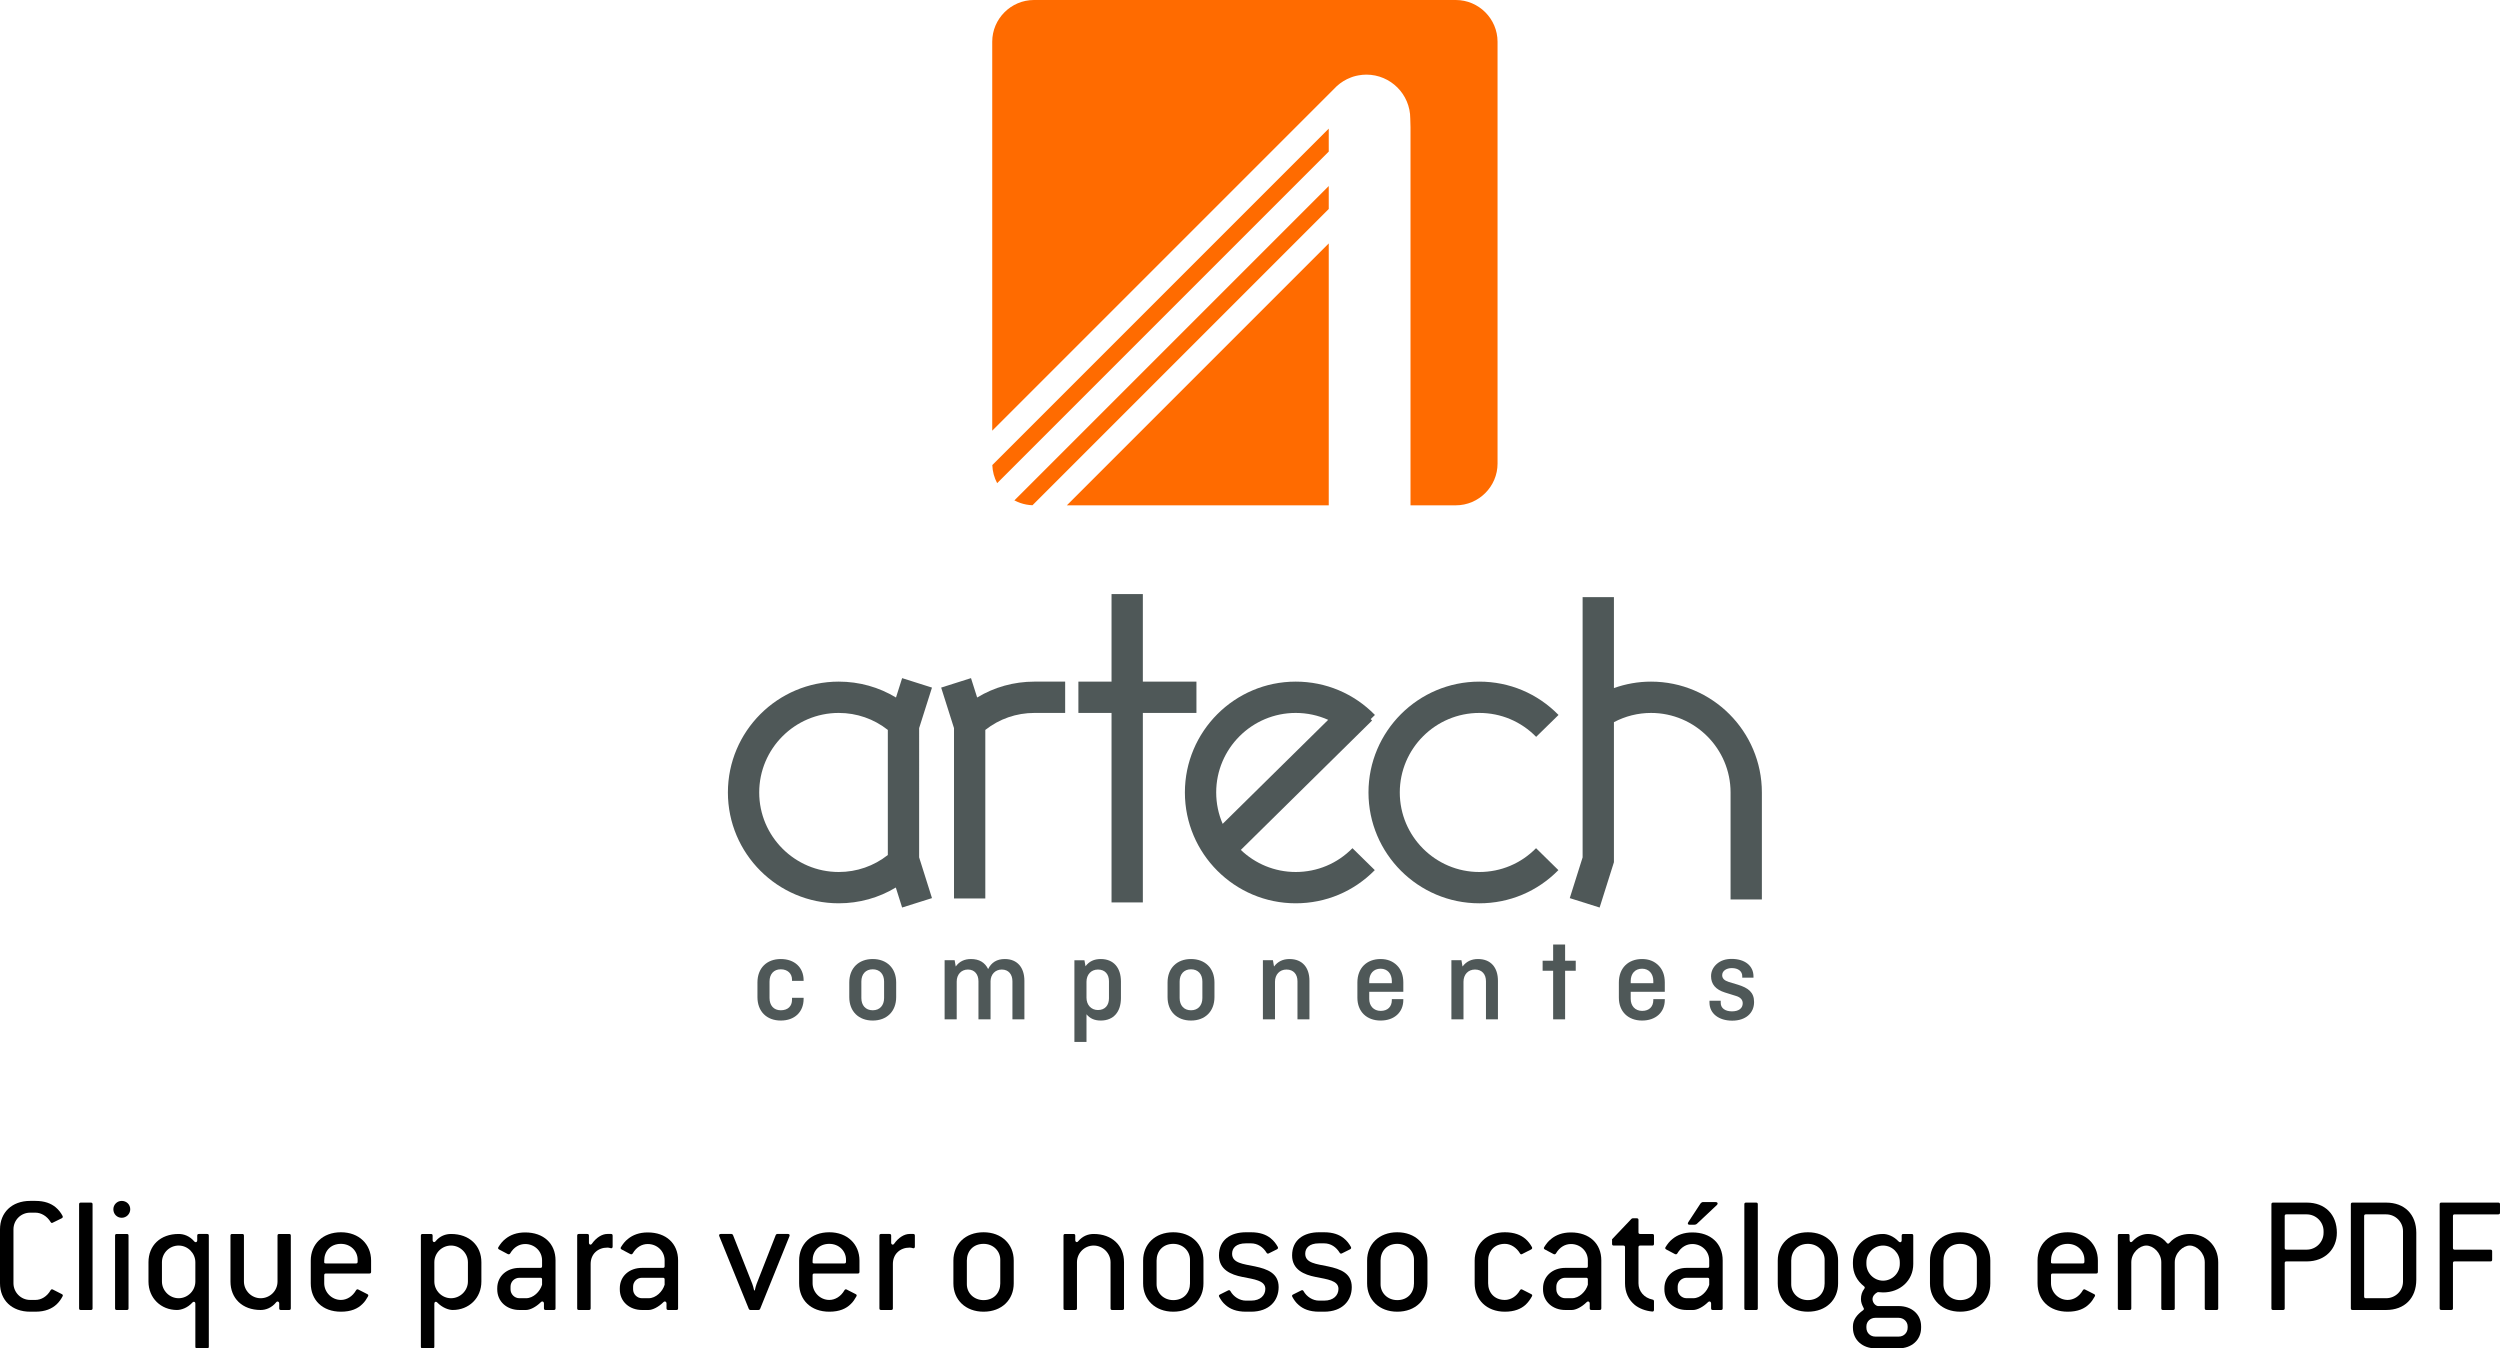 <!-- Generator: Adobe Illustrator 19.0.0, SVG Export Plug-In  -->
<svg version="1.1"
	 xmlns="http://www.w3.org/2000/svg" xmlns:xlink="http://www.w3.org/1999/xlink" xmlns:a="http://ns.adobe.com/AdobeSVGViewerExtensions/3.0/"
	 x="0px" y="0px" width="718.618px" height="387.577px" viewBox="0 0 718.618 387.577"
	 style="enable-background:new 0 0 718.618 387.577;" xml:space="preserve">
<style type="text/css">
	.st0{fill:#FF6B00;}
	.st1{fill:#4F5858;}
</style>
<defs>
</defs>
<g id="XMLID_257_">
	<path id="XMLID_264_" class="st0" d="M287.677,140.494c0.659,0.865,1.43,1.635,2.294,2.294
		C289.107,142.13,288.336,141.358,287.677,140.494z"/>
	<path id="XMLID_263_" class="st0" d="M287.514,140.276c-0.323-0.443-0.623-0.905-0.883-1.39
		C286.891,139.372,287.191,139.833,287.514,140.276z"/>
	<path id="XMLID_262_" class="st0" d="M290.19,142.952c1.87,1.36,4.14,2.191,6.595,2.279l85.161-85.161V53.47l-90.365,90.366
		C291.095,143.575,290.634,143.275,290.19,142.952z"/>
	<path id="XMLID_261_" class="st0" d="M285.235,133.681c0.067,1.873,0.558,3.642,1.396,5.204l95.315-95.315v-2.992V36.97
		l-1.146,1.146L285.235,133.681z"/>
	<path id="XMLID_260_" class="st0" d="M418.466,0H297.213c-6.6,0-12,5.4-12,12v111.803l98.208-98.208l0.851-0.851
		c1.163-1.057,2.52-1.898,4.016-2.465c0.218-0.083,0.434-0.17,0.658-0.241c0.515-0.163,1.047-0.284,1.588-0.38
		c0.721-0.128,1.46-0.207,2.219-0.207c6.973,0,12.625,5.652,12.625,12.625c0,0.759,0.068,2.493,0.068,2.493v108.683h13.02
		c6.6,0,12-5.4,12-12V12C430.466,5.4,425.066,0,418.466,0z"/>
	<path id="XMLID_259_" class="st0" d="M297.213,145.253L297.213,145.253c0,0-0.013-0.001-0.02-0.001
		C297.2,145.252,297.207,145.253,297.213,145.253z"/>
	<polygon id="XMLID_258_" class="st0" points="306.663,145.253 381.946,145.253 381.946,69.97 	"/>
</g>
<g id="XMLID_225_">
	<path id="XMLID_256_" class="st1" d="M425.227,259.653c8.614,0,16.686-3.388,22.728-9.539l-6.42-6.307
		c-4.337,4.414-10.128,6.846-16.308,6.846c-12.605,0-22.861-10.256-22.861-22.861s10.256-22.861,22.861-22.861
		c6.195,0,11.996,2.442,16.336,6.876l6.432-6.295c-6.046-6.179-14.132-9.581-22.768-9.581c-17.568,0-31.861,14.293-31.861,31.861
		S407.658,259.653,425.227,259.653z"/>
	<path id="XMLID_253_" class="st1" d="M264.203,209.293l3.692-11.647l-8.58-2.719l-1.766,5.572
		c-4.912-2.977-10.555-4.568-16.456-4.568c-17.568,0-31.861,14.293-31.861,31.861s14.293,31.861,31.861,31.861
		c5.879,0,11.504-1.581,16.405-4.538l1.815,5.753l8.584-2.707l-3.694-11.71V209.293z M218.233,227.792
		c0-12.605,10.256-22.861,22.861-22.861c5.19,0,10.1,1.72,14.109,4.883v35.957c-4.01,3.163-8.921,4.883-14.109,4.883
		C228.489,250.653,218.233,240.398,218.233,227.792z"/>
	<path id="XMLID_252_" class="st1" d="M474.585,195.931c-3.68,0-7.27,0.645-10.667,1.854v-26.149h-9v74.815l-3.694,11.709
		l8.582,2.709l4.112-13.031v-40.251c3.272-1.735,6.906-2.656,10.667-2.656c12.605,0,22.861,10.256,22.861,22.861v30.747h9v-30.747
		C506.447,210.224,492.154,195.931,474.585,195.931z"/>
	<path id="XMLID_249_" class="st1" d="M395.182,250.114l-6.422-6.307c-4.335,4.415-10.126,6.846-16.307,6.846
		c-6.117,0-11.676-2.42-15.783-6.347l37.733-37.195l-0.401-0.407l1.219-1.193c-6.046-6.179-14.132-9.581-22.768-9.581
		c-17.568,0-31.861,14.293-31.861,31.861s14.293,31.861,31.861,31.861C381.069,259.653,389.141,256.266,395.182,250.114z
		 M372.453,204.931c3.273,0,6.433,0.688,9.328,1.985l-30.33,29.898c-1.194-2.769-1.859-5.819-1.859-9.021
		C349.592,215.187,359.848,204.931,372.453,204.931z"/>
	<path id="XMLID_248_" class="st1" d="M280.88,200.499l-1.767-5.573l-8.578,2.721l3.692,11.646v48.96h9v-48.439
		c4.009-3.163,8.919-4.883,14.108-4.883h8.843v-9h-8.843C291.435,195.931,285.792,197.522,280.88,200.499z"/>
	<polygon id="XMLID_247_" class="st1" points="343.914,204.931 343.914,195.931 328.508,195.931 328.508,170.765 319.508,170.765 
		319.508,195.931 309.981,195.931 309.981,204.931 319.508,204.931 319.508,259.399 328.508,259.399 328.508,204.931 	"/>
	<path id="XMLID_246_" class="st1" d="M224.431,275.67c-4.03,0-6.706,2.605-6.706,6.74v4.204c0,4.134,2.676,6.74,6.706,6.74
		c3.926,0,6.566-2.397,6.566-6.254v-0.278h-3.335v0.556c0,1.842-1.182,3.023-3.231,3.023s-3.231-1.425-3.231-3.51v-4.76
		c0-2.085,1.182-3.509,3.231-3.509c1.98,0,3.231,1.25,3.231,2.953v0.382h3.335v-0.174
		C230.997,278.066,228.356,275.67,224.431,275.67z"/>
	<path id="XMLID_243_" class="st1" d="M250.862,275.67c-4.03,0-6.74,2.605-6.74,6.74v4.204c0,4.134,2.71,6.74,6.74,6.74
		c4.031,0,6.741-2.606,6.741-6.74v-4.204C257.604,278.275,254.894,275.67,250.862,275.67z M254.129,286.891
		c0,2.085-1.216,3.51-3.267,3.51c-2.05,0-3.266-1.425-3.266-3.51v-4.76c0-2.085,1.216-3.509,3.266-3.509
		c2.051,0,3.267,1.424,3.267,3.509V286.891z"/>
	<path id="XMLID_242_" class="st1" d="M288.829,275.67c-2.259,0-3.856,0.973-4.795,2.884c-0.938-1.911-2.571-2.884-4.934-2.884
		c-1.911,0-3.37,0.729-4.378,2.153l-0.312-1.807h-2.884v16.99h3.475v-10.875c0-1.98,1.285-3.439,3.231-3.439
		c1.911,0,3.022,1.39,3.022,3.37v10.944h3.475v-10.979c0.034-1.91,1.32-3.335,3.231-3.335c1.945,0,3.057,1.39,3.057,3.37v10.944
		h3.44v-11.083C294.458,278.136,292.442,275.67,288.829,275.67z"/>
	<path id="XMLID_239_" class="st1" d="M316.407,275.67c-1.911,0-3.37,0.694-4.378,2.084l-0.312-1.737h-2.884v23.487h3.475v-7.956
		c0.973,1.216,2.328,1.807,4.1,1.807c3.718,0,5.803-2.536,5.803-6.463v-4.76C322.21,278.206,320.125,275.67,316.407,275.67z
		 M318.77,286.961c0,1.98-1.111,3.37-3.161,3.37c-1.98,0-3.301-1.493-3.301-3.543v-4.587c0-2.05,1.32-3.509,3.301-3.509
		c2.05,0,3.161,1.39,3.161,3.37V286.961z"/>
	<path id="XMLID_236_" class="st1" d="M342.352,275.67c-4.03,0-6.74,2.605-6.74,6.74v4.204c0,4.134,2.71,6.74,6.74,6.74
		c4.031,0,6.741-2.606,6.741-6.74v-4.204C349.093,278.275,346.383,275.67,342.352,275.67z M345.618,286.891
		c0,2.085-1.216,3.51-3.267,3.51c-2.05,0-3.266-1.425-3.266-3.51v-4.76c0-2.085,1.216-3.509,3.266-3.509
		c2.051,0,3.267,1.424,3.267,3.509V286.891z"/>
	<path id="XMLID_235_" class="st1" d="M370.66,275.67c-1.91,0-3.37,0.729-4.447,2.153l-0.312-1.807h-2.884v16.99h3.475v-10.806
		c0-2.05,1.32-3.509,3.301-3.509c2.05,0,3.161,1.39,3.161,3.37v10.944h3.44v-11.083C376.394,278.136,374.378,275.67,370.66,275.67z"
		/>
	<path id="XMLID_232_" class="st1" d="M396.848,275.67c-3.995,0-6.671,2.605-6.671,6.74v4.378c0,3.995,2.676,6.566,6.671,6.566
		c3.892,0,6.532-2.328,6.532-5.941v-0.209h-3.301v0.278c0,1.842-1.146,3.093-3.196,3.093s-3.301-1.46-3.301-3.44v-2.05h9.798v-2.675
		c0-2.05-0.591-3.684-1.807-4.899S398.794,275.67,396.848,275.67z M400.079,282.618h-6.497v-0.625c0-2.085,1.216-3.544,3.266-3.544
		c1.98,0,3.231,1.459,3.231,3.544V282.618z"/>
	<path id="XMLID_231_" class="st1" d="M424.844,275.67c-1.91,0-3.37,0.729-4.447,2.153l-0.312-1.807H417.2v16.99h3.475v-10.806
		c0-2.05,1.32-3.509,3.301-3.509c2.05,0,3.161,1.39,3.161,3.37v10.944h3.44v-11.083C430.577,278.136,428.562,275.67,424.844,275.67z
		"/>
	<polygon id="XMLID_230_" class="st1" points="449.886,271.5 446.446,271.5 446.446,276.156 443.423,276.156 443.423,279.04 
		446.446,279.04 446.446,293.006 449.886,293.006 449.886,279.04 452.943,279.04 452.943,276.156 449.886,276.156 	"/>
	<path id="XMLID_227_" class="st1" d="M472.009,275.67c-3.995,0-6.671,2.605-6.671,6.74v4.378c0,3.995,2.676,6.566,6.671,6.566
		c3.892,0,6.532-2.328,6.532-5.941v-0.209h-3.301v0.278c0,1.842-1.146,3.093-3.196,3.093s-3.301-1.46-3.301-3.44v-2.05h9.798v-2.675
		c0-2.05-0.591-3.684-1.807-4.899S473.955,275.67,472.009,275.67z M475.24,282.618h-6.497v-0.625c0-2.085,1.216-3.544,3.266-3.544
		c1.98,0,3.231,1.459,3.231,3.544V282.618z"/>
	<path id="XMLID_226_" class="st1" d="M499.518,283.035l-2.641-0.799c-1.216-0.383-1.841-1.008-1.841-1.911
		c0-1.285,1.25-2.05,2.779-2.05c1.842,0,2.988,0.938,2.988,2.293v0.452h3.23v-0.348c0-3.093-2.501-5.038-6.288-5.038
		c-1.737,0-3.162,0.486-4.273,1.459c-1.077,0.973-1.634,2.154-1.634,3.51c0,2.293,1.32,3.856,3.996,4.69l3.127,0.973
		c1.32,0.382,1.98,1.111,1.98,2.119c0,1.425-1.112,2.328-3.093,2.328c-1.979,0-3.23-0.938-3.23-2.433v-0.625h-3.231v0.521
		c0,3.161,2.675,5.211,6.532,5.211c3.856,0,6.288-2.153,6.288-5.351C504.208,285.223,502.541,283.973,499.518,283.035z"/>
</g>
<g id="XMLID_17_">
	<path id="XMLID_223_" d="M16.267,374.936c-1.323,1.226-3.234,2.107-6.076,2.107H8.672c-5.292,0-8.672-3.332-8.672-8.183v-15.482
		c0-4.802,3.381-8.183,8.672-8.183h1.519c2.646,0,4.459,0.735,5.782,1.812c0.882,0.735,1.519,1.568,2.009,2.499
		c0.147,0.294,0.049,0.539-0.245,0.687l-2.597,1.273c-0.245,0.147-0.441,0.049-0.588-0.196c-1.029-1.715-2.744-2.694-4.361-2.694
		H8.672c-2.646,0-4.802,2.106-4.802,4.802v15.482c0,2.597,2.107,4.802,4.802,4.802h1.519c1.666,0,3.332-0.98,4.361-2.793
		c0.147-0.245,0.392-0.343,0.637-0.196l2.597,1.323c0.294,0.147,0.343,0.343,0.196,0.637
		C17.541,373.466,17.001,374.25,16.267,374.936z"/>
	<path id="XMLID_221_" d="M26.117,376.553h-2.891c-0.343,0-0.49-0.147-0.49-0.49v-29.888c0-0.343,0.147-0.489,0.49-0.489h2.891
		c0.343,0,0.49,0.146,0.49,0.489v29.888C26.607,376.405,26.46,376.553,26.117,376.553z"/>
	<path id="XMLID_218_" d="M34.986,350.046c-1.372,0-2.401-1.078-2.401-2.45c0-1.322,1.078-2.4,2.401-2.4
		c1.372,0,2.45,1.029,2.45,2.4C37.436,348.919,36.358,350.046,34.986,350.046z M36.456,376.553h-2.891
		c-0.343,0-0.49-0.147-0.49-0.49v-20.872c0-0.343,0.147-0.49,0.49-0.49h2.891c0.343,0,0.49,0.147,0.49,0.49v20.872
		C36.946,376.405,36.799,376.553,36.456,376.553z"/>
	<path id="XMLID_215_" d="M59.534,387.577h-2.891c-0.343,0-0.49-0.147-0.49-0.49V374.74c0-0.539-0.441-0.735-0.833-0.344
		c-1.421,1.568-3.233,2.156-4.458,2.156c-4.557,0-8.182-3.381-8.182-8.183v-5.536c0-4.802,3.38-8.134,8.672-8.134
		c1.519,0,3.136,0.588,4.459,2.107c0.343,0.44,0.882,0.294,0.882-0.294v-1.323c0-0.343,0.147-0.49,0.49-0.49h2.352
		c0.343,0,0.49,0.147,0.49,0.49v31.896C60.023,387.43,59.876,387.577,59.534,387.577z M56.153,362.834
		c0-2.597-2.156-4.802-4.802-4.802c-2.646,0-4.801,2.156-4.801,4.802v5.536c0,2.597,2.156,4.802,4.801,4.802
		c2.597,0,4.802-2.155,4.802-4.802V362.834z"/>
	<path id="XMLID_213_" d="M83.102,376.553H80.75c-0.343,0-0.49-0.147-0.49-0.49v-1.372c0-0.538-0.539-0.783-0.882-0.343
		c-1.274,1.568-2.94,2.205-4.458,2.205c-5.292,0-8.672-3.381-8.672-8.183v-13.18c0-0.343,0.147-0.49,0.49-0.49h2.891
		c0.343,0,0.49,0.147,0.49,0.49v13.18c0,2.597,2.156,4.802,4.802,4.802c2.646,0,4.851-2.106,4.851-4.802v-13.18
		c0-0.343,0.147-0.49,0.49-0.49h2.842c0.343,0,0.49,0.147,0.49,0.49v20.872C83.592,376.405,83.445,376.553,83.102,376.553z"/>
	<path id="XMLID_210_" d="M106.181,366.068H93.687c-0.343,0-0.49,0.147-0.49,0.49v2.303c0,2.597,2.156,4.802,4.801,4.802
		c1.666,0,3.332-0.98,4.361-2.793c0.147-0.245,0.392-0.343,0.637-0.196l2.597,1.323c0.294,0.147,0.343,0.343,0.196,0.637
		c-0.441,0.784-0.931,1.568-1.617,2.205c-1.323,1.323-3.234,2.205-6.174,2.205c-5.292,0-8.672-3.332-8.672-8.183v-6.517
		c0-4.654,3.38-8.133,8.672-8.133c5.194,0,8.672,3.43,8.672,8.133v3.234C106.67,365.921,106.523,366.068,106.181,366.068z
		 M102.8,362.099c0-2.498-2.009-4.557-4.802-4.557c-3.038,0-4.801,2.156-4.801,4.802v0.539c0,0.245,0.245,0.294,0.49,0.294h8.624
		c0.343,0,0.49-0.146,0.49-0.49V362.099z"/>
	<path id="XMLID_207_" d="M130.141,376.553c-1.225,0-3.038-0.686-4.458-2.156c-0.392-0.392-0.833-0.195-0.833,0.393v12.298
		c0,0.343-0.147,0.49-0.49,0.49h-2.891c-0.343,0-0.49-0.147-0.49-0.49v-31.896c0-0.343,0.147-0.49,0.49-0.49h2.401
		c0.343,0,0.49,0.147,0.49,0.49v1.274c0,0.538,0.49,0.783,0.833,0.343c1.274-1.568,2.94-2.107,4.459-2.107
		c5.292,0,8.721,3.332,8.721,8.134v5.536C138.373,373.172,134.747,376.553,130.141,376.553z M134.502,362.834
		c0-2.597-2.205-4.802-4.851-4.802c-2.646,0-4.802,2.156-4.802,4.802v5.536c0,2.597,2.156,4.802,4.802,4.802
		c2.597,0,4.851-2.155,4.851-4.802V362.834z"/>
	<path id="XMLID_204_" d="M159.197,376.553h-2.352c-0.343,0-0.49-0.147-0.49-0.49v-1.372c0-0.538-0.49-0.783-0.882-0.392
		c-1.421,1.421-3.136,2.254-4.262,2.254H149.3c-3.528,0-6.37-2.352-6.37-5.929v-0.294c0-3.576,2.842-5.879,6.37-5.879h6.026
		c0.343,0,0.49-0.147,0.49-0.49v-1.666c0-2.646-2.156-4.704-4.851-4.704c-1.617,0-3.234,0.833-4.312,2.695
		c-0.147,0.245-0.392,0.343-0.686,0.196l-2.499-1.323c-0.294-0.147-0.392-0.392-0.196-0.686c0.539-0.883,1.176-1.715,2.009-2.353
		c1.372-1.127,3.234-1.861,5.684-1.861c5.292,0,8.721,3.185,8.721,8.035v13.768C159.687,376.405,159.54,376.553,159.197,376.553z
		 M155.816,367.782c0-0.343-0.147-0.489-0.49-0.489H149.3c-1.421,0-2.548,1.126-2.548,2.547v0.784c0,1.372,1.127,2.548,2.548,2.548
		h1.911c2.106,0,4.018-1.911,4.605-3.87V367.782z"/>
	<path id="XMLID_202_" d="M175.465,358.768c-0.245-0.099-0.588-0.147-0.882-0.147c-2.695,0-4.802,1.812-4.802,4.704v12.738
		c0,0.343-0.147,0.49-0.49,0.49h-2.891c-0.343,0-0.49-0.147-0.49-0.49v-20.872c0-0.343,0.147-0.49,0.49-0.49h2.401
		c0.343,0,0.49,0.147,0.49,0.49v2.009c0,0.539,0.49,0.784,0.833,0.343c1.274-1.812,2.94-2.842,4.459-2.842h1.078
		c0.343,0,0.441,0.196,0.441,0.539v3.087C176.102,358.718,175.857,358.914,175.465,358.768z"/>
	<path id="XMLID_199_" d="M194.427,376.553h-2.352c-0.343,0-0.49-0.147-0.49-0.49v-1.372c0-0.538-0.49-0.783-0.882-0.392
		c-1.421,1.421-3.136,2.254-4.262,2.254h-1.911c-3.528,0-6.37-2.352-6.37-5.929v-0.294c0-3.576,2.842-5.879,6.37-5.879h6.026
		c0.343,0,0.49-0.147,0.49-0.49v-1.666c0-2.646-2.156-4.704-4.851-4.704c-1.617,0-3.234,0.833-4.312,2.695
		c-0.147,0.245-0.392,0.343-0.686,0.196l-2.499-1.323c-0.294-0.147-0.392-0.392-0.196-0.686c0.539-0.883,1.176-1.715,2.009-2.353
		c1.372-1.127,3.234-1.861,5.684-1.861c5.292,0,8.721,3.185,8.721,8.035v13.768C194.917,376.405,194.77,376.553,194.427,376.553z
		 M191.046,367.782c0-0.343-0.147-0.489-0.49-0.489h-6.026c-1.421,0-2.548,1.126-2.548,2.547v0.784c0,1.372,1.127,2.548,2.548,2.548
		h1.911c2.106,0,4.018-1.911,4.605-3.87V367.782z"/>
	<path id="XMLID_197_" d="M218.485,376.259c-0.098,0.196-0.245,0.294-0.441,0.294h-2.352c-0.196,0-0.343-0.098-0.441-0.294
		l-8.477-20.872c-0.196-0.441,0-0.687,0.441-0.687h3.038c0.196,0,0.343,0.099,0.441,0.294l5.536,14.014
		c0.098,0.244,0.49,1.47,0.539,1.91h0.196c0.049-0.44,0.441-1.666,0.539-1.91l5.488-14.014c0.098-0.195,0.245-0.294,0.441-0.294
		h3.038c0.441,0,0.637,0.245,0.441,0.687L218.485,376.259z"/>
	<path id="XMLID_194_" d="M246.562,366.068h-12.494c-0.343,0-0.49,0.147-0.49,0.49v2.303c0,2.597,2.156,4.802,4.801,4.802
		c1.666,0,3.332-0.98,4.361-2.793c0.147-0.245,0.392-0.343,0.637-0.196l2.597,1.323c0.294,0.147,0.343,0.343,0.196,0.637
		c-0.441,0.784-0.931,1.568-1.617,2.205c-1.323,1.323-3.234,2.205-6.174,2.205c-5.292,0-8.672-3.332-8.672-8.183v-6.517
		c0-4.654,3.38-8.133,8.672-8.133c5.194,0,8.672,3.43,8.672,8.133v3.234C247.051,365.921,246.904,366.068,246.562,366.068z
		 M243.181,362.099c0-2.498-2.009-4.557-4.802-4.557c-3.038,0-4.801,2.156-4.801,4.802v0.539c0,0.245,0.245,0.294,0.49,0.294h8.624
		c0.343,0,0.49-0.146,0.49-0.49V362.099z"/>
	<path id="XMLID_192_" d="M262.34,358.768c-0.245-0.099-0.588-0.147-0.882-0.147c-2.695,0-4.802,1.812-4.802,4.704v12.738
		c0,0.343-0.147,0.49-0.49,0.49h-2.891c-0.343,0-0.49-0.147-0.49-0.49v-20.872c0-0.343,0.147-0.49,0.49-0.49h2.401
		c0.343,0,0.49,0.147,0.49,0.49v2.009c0,0.539,0.49,0.784,0.833,0.343c1.274-1.812,2.94-2.842,4.459-2.842h1.078
		c0.343,0,0.441,0.196,0.441,0.539v3.087C262.977,358.718,262.731,358.914,262.34,358.768z"/>
	<path id="XMLID_189_" d="M282.722,377.043c-5.193,0-8.672-3.43-8.672-8.134v-6.565c0-4.654,3.38-8.133,8.672-8.133
		c5.194,0,8.672,3.43,8.672,8.133v6.565C291.395,373.565,288.014,377.043,282.722,377.043z M287.524,362.099
		c0-2.498-2.009-4.557-4.802-4.557c-3.038,0-4.801,2.156-4.801,4.802v6.811c0,2.499,2.009,4.557,4.801,4.557
		c3.038,0,4.802-2.156,4.802-4.802V362.099z"/>
	<path id="XMLID_187_" d="M322.606,376.553h-2.891c-0.343,0-0.49-0.147-0.49-0.49v-13.229c0-2.597-2.205-4.802-4.851-4.802
		c-2.646,0-4.802,2.156-4.802,4.802v13.229c0,0.343-0.147,0.49-0.49,0.49h-2.891c-0.343,0-0.49-0.147-0.49-0.49v-20.872
		c0-0.343,0.147-0.49,0.49-0.49h2.401c0.343,0,0.49,0.147,0.49,0.49v1.274c0,0.538,0.49,0.783,0.833,0.343
		c1.323-1.568,2.94-2.107,4.459-2.107c5.292,0,8.721,3.332,8.721,8.134v13.229C323.097,376.405,322.95,376.553,322.606,376.553z"/>
	<path id="XMLID_184_" d="M337.258,377.043c-5.193,0-8.672-3.43-8.672-8.134v-6.565c0-4.654,3.38-8.133,8.672-8.133
		c5.194,0,8.672,3.43,8.672,8.133v6.565C345.93,373.565,342.549,377.043,337.258,377.043z M342.06,362.099
		c0-2.498-2.009-4.557-4.802-4.557c-3.038,0-4.801,2.156-4.801,4.802v6.811c0,2.499,2.009,4.557,4.801,4.557
		c3.038,0,4.802-2.156,4.802-4.802V362.099z"/>
	<path id="XMLID_182_" d="M359.602,377.043h-1.47c-2.744,0-4.557-0.784-5.831-1.911c-0.833-0.686-1.421-1.567-1.862-2.4
		c-0.147-0.294-0.049-0.49,0.245-0.638l2.352-1.176c0.294-0.146,0.49-0.049,0.637,0.196c0.882,1.617,2.646,2.744,4.458,2.744h1.47
		c2.744,0,4.116-1.568,4.116-3.381c0-2.401-3.185-2.744-6.614-3.43c-3.234-0.638-6.712-2.059-6.712-6.174
		c0-4.459,3.332-6.663,7.741-6.663h1.47c2.548,0,4.361,0.686,5.635,1.715c0.931,0.734,1.568,1.616,2.058,2.498
		c0.147,0.294,0.049,0.539-0.245,0.687l-2.352,1.176c-0.245,0.146-0.49,0.049-0.637-0.196c-0.98-1.616-2.548-2.694-4.459-2.694
		h-1.47c-2.842,0-3.969,1.372-3.969,2.988c0,2.695,3.185,2.94,6.517,3.626c3.724,0.784,6.859,2.009,6.859,5.978
		C367.539,373.859,364.844,377.043,359.602,377.043z"/>
	<path id="XMLID_180_" d="M380.622,377.043h-1.47c-2.744,0-4.557-0.784-5.831-1.911c-0.833-0.686-1.421-1.567-1.862-2.4
		c-0.147-0.294-0.049-0.49,0.245-0.638l2.352-1.176c0.294-0.146,0.49-0.049,0.637,0.196c0.882,1.617,2.646,2.744,4.458,2.744h1.47
		c2.744,0,4.116-1.568,4.116-3.381c0-2.401-3.185-2.744-6.614-3.43c-3.234-0.638-6.712-2.059-6.712-6.174
		c0-4.459,3.332-6.663,7.741-6.663h1.47c2.548,0,4.361,0.686,5.635,1.715c0.931,0.734,1.568,1.616,2.058,2.498
		c0.147,0.294,0.049,0.539-0.245,0.687l-2.352,1.176c-0.245,0.146-0.49,0.049-0.637-0.196c-0.98-1.616-2.548-2.694-4.459-2.694
		h-1.47c-2.842,0-3.969,1.372-3.969,2.988c0,2.695,3.185,2.94,6.517,3.626c3.724,0.784,6.859,2.009,6.859,5.978
		C388.56,373.859,385.865,377.043,380.622,377.043z"/>
	<path id="XMLID_177_" d="M401.643,377.043c-5.193,0-8.672-3.43-8.672-8.134v-6.565c0-4.654,3.38-8.133,8.672-8.133
		c5.194,0,8.672,3.43,8.672,8.133v6.565C410.315,373.565,406.934,377.043,401.643,377.043z M406.444,362.099
		c0-2.498-2.009-4.557-4.802-4.557c-3.038,0-4.801,2.156-4.801,4.802v6.811c0,2.499,2.009,4.557,4.801,4.557
		c3.038,0,4.802-2.156,4.802-4.802V362.099z"/>
	<path id="XMLID_175_" d="M438.489,375.083c-1.323,1.176-3.185,1.96-5.929,1.96c-5.292,0-8.672-3.528-8.672-8.183v-6.517
		c0-4.654,3.38-8.133,8.672-8.133c2.744,0,4.606,0.783,5.929,1.91c0.784,0.687,1.372,1.47,1.862,2.353
		c0.147,0.294,0.049,0.538-0.245,0.686l-2.597,1.323c-0.245,0.146-0.441,0.049-0.588-0.196c-1.029-1.715-2.695-2.744-4.361-2.744
		c-3.038,0-4.801,2.156-4.801,4.802v6.517c0,2.646,1.764,4.802,4.801,4.802c1.666,0,3.332-0.98,4.361-2.793
		c0.147-0.245,0.392-0.343,0.637-0.196l2.597,1.323c0.294,0.147,0.343,0.343,0.196,0.637
		C439.861,373.515,439.273,374.348,438.489,375.083z"/>
	<path id="XMLID_172_" d="M459.805,376.553h-2.352c-0.343,0-0.49-0.147-0.49-0.49v-1.372c0-0.538-0.49-0.783-0.882-0.392
		c-1.421,1.421-3.136,2.254-4.262,2.254h-1.911c-3.528,0-6.37-2.352-6.37-5.929v-0.294c0-3.576,2.842-5.879,6.37-5.879h6.026
		c0.343,0,0.49-0.147,0.49-0.49v-1.666c0-2.646-2.156-4.704-4.851-4.704c-1.617,0-3.234,0.833-4.312,2.695
		c-0.147,0.245-0.392,0.343-0.686,0.196l-2.499-1.323c-0.294-0.147-0.392-0.392-0.196-0.686c0.539-0.883,1.176-1.715,2.009-2.353
		c1.372-1.127,3.234-1.861,5.684-1.861c5.292,0,8.721,3.185,8.721,8.035v13.768C460.294,376.405,460.147,376.553,459.805,376.553z
		 M456.424,367.782c0-0.343-0.147-0.489-0.49-0.489h-6.026c-1.421,0-2.548,1.126-2.548,2.547v0.784c0,1.372,1.127,2.548,2.548,2.548
		h1.911c2.106,0,4.018-1.911,4.605-3.87V367.782z"/>
	<path id="XMLID_170_" d="M474.896,376.994c-2.009-0.196-3.674-0.883-4.948-1.862c-1.813-1.47-2.842-3.626-2.842-6.271v-10.338
		c0-0.343-0.147-0.49-0.49-0.49h-2.744c-0.343,0-0.49-0.146-0.49-0.49v-1.322l5.585-5.88c0.049-0.049,0.245-0.146,0.343-0.146h1.176
		c0.343,0,0.49,0.146,0.49,0.489v3.528c0,0.343,0.147,0.489,0.49,0.489h3.479c0.343,0,0.49,0.147,0.49,0.49v2.352
		c0,0.344-0.147,0.49-0.49,0.49h-3.479c-0.343,0-0.49,0.147-0.49,0.49v10.338c0,2.254,1.568,4.214,4.066,4.704
		c0.245,0.049,0.392,0.195,0.392,0.489v2.45C475.436,376.847,475.24,377.043,474.896,376.994z"/>
	<path id="XMLID_43_" d="M494.692,376.553h-2.352c-0.343,0-0.49-0.147-0.49-0.49v-1.372c0-0.538-0.49-0.783-0.882-0.392
		c-1.421,1.421-3.136,2.254-4.262,2.254h-1.911c-3.528,0-6.37-2.352-6.37-5.929v-0.294c0-3.576,2.842-5.879,6.37-5.879h6.026
		c0.343,0,0.49-0.147,0.49-0.49v-1.666c0-2.646-2.156-4.704-4.851-4.704c-1.617,0-3.234,0.833-4.312,2.695
		c-0.147,0.245-0.392,0.343-0.686,0.196l-2.499-1.323c-0.294-0.147-0.392-0.392-0.196-0.686c0.539-0.883,1.176-1.715,2.009-2.353
		c1.372-1.127,3.234-1.861,5.684-1.861c5.292,0,8.721,3.185,8.721,8.035v13.768C495.182,376.405,495.035,376.553,494.692,376.553z
		 M491.312,367.782c0-0.343-0.147-0.489-0.49-0.489h-6.026c-1.421,0-2.548,1.126-2.548,2.547v0.784c0,1.372,1.127,2.548,2.548,2.548
		h1.911c2.106,0,4.018-1.911,4.605-3.87V367.782z M487.784,351.761c-0.196,0.196-0.539,0.294-0.784,0.294h-1.323
		c-0.539,0-0.637-0.343-0.392-0.735l3.527-5.389c0.147-0.196,0.441-0.393,0.637-0.393h3.724c0.539,0,0.735,0.441,0.343,0.833
		L487.784,351.761z"/>
	<path id="XMLID_41_" d="M504.787,376.553h-2.891c-0.343,0-0.49-0.147-0.49-0.49v-29.888c0-0.343,0.147-0.489,0.49-0.489h2.891
		c0.343,0,0.49,0.146,0.49,0.489v29.888C505.277,376.405,505.13,376.553,504.787,376.553z"/>
	<path id="XMLID_38_" d="M519.682,377.043c-5.193,0-8.672-3.43-8.672-8.134v-6.565c0-4.654,3.38-8.133,8.672-8.133
		c5.194,0,8.672,3.43,8.672,8.133v6.565C528.354,373.565,524.974,377.043,519.682,377.043z M524.484,362.099
		c0-2.498-2.009-4.557-4.802-4.557c-3.038,0-4.801,2.156-4.801,4.802v6.811c0,2.499,2.009,4.557,4.801,4.557
		c3.038,0,4.802-2.156,4.802-4.802V362.099z"/>
	<path id="XMLID_34_" d="M545.799,387.577h-6.762c-3.527,0-6.418-2.303-6.418-5.929v-0.393c0-1.91,1.176-3.38,2.891-4.605
		c0.245-0.195,0.343-0.392,0.196-0.637c-0.49-0.931-0.784-1.666-0.784-2.597c0-1.127,0.294-2.106,0.979-2.988
		c0.196-0.245,0.147-0.49-0.098-0.687c-2.058-1.617-3.185-3.772-3.185-6.418v-0.49c0-4.802,3.822-8.134,8.672-8.134
		c1.225,0,2.989,0.588,4.458,2.156c0.392,0.392,0.882,0.245,0.882-0.343v-1.323c0-0.343,0.147-0.49,0.49-0.49h2.352
		c0.343,0,0.49,0.147,0.49,0.49v8.134c0,4.801-3.822,8.182-8.672,8.182c-0.441,0-1.078-0.049-1.519-0.098
		c-0.784,0.343-1.519,1.127-1.519,2.009s0.637,1.812,1.519,2.009h6.026c3.577,0,6.418,2.254,6.418,5.83v0.393
		C552.217,385.275,549.375,387.577,545.799,387.577z M546.093,362.834c0-2.597-2.156-4.802-4.802-4.802
		c-2.646,0-4.801,2.156-4.801,4.802v0.49c0,2.597,2.156,4.801,4.801,4.801c2.597,0,4.802-2.155,4.802-4.801V362.834z
		 M548.347,381.256c0-1.371-1.176-2.449-2.548-2.449h-6.762c-1.372,0-2.547,1.029-2.547,2.449v0.393
		c0,1.421,1.078,2.548,2.547,2.548h6.762c1.47,0,2.548-1.127,2.548-2.548V381.256z"/>
	<path id="XMLID_31_" d="M563.438,377.043c-5.193,0-8.672-3.43-8.672-8.134v-6.565c0-4.654,3.38-8.133,8.672-8.133
		c5.194,0,8.672,3.43,8.672,8.133v6.565C572.111,373.565,568.73,377.043,563.438,377.043z M568.24,362.099
		c0-2.498-2.009-4.557-4.802-4.557c-3.038,0-4.801,2.156-4.801,4.802v6.811c0,2.499,2.009,4.557,4.801,4.557
		c3.038,0,4.802-2.156,4.802-4.802V362.099z"/>
	<path id="XMLID_28_" d="M602.539,366.068h-12.494c-0.343,0-0.49,0.147-0.49,0.49v2.303c0,2.597,2.156,4.802,4.801,4.802
		c1.666,0,3.332-0.98,4.361-2.793c0.147-0.245,0.392-0.343,0.637-0.196l2.597,1.323c0.294,0.147,0.343,0.343,0.196,0.637
		c-0.441,0.784-0.931,1.568-1.617,2.205c-1.323,1.323-3.234,2.205-6.174,2.205c-5.292,0-8.672-3.332-8.672-8.183v-6.517
		c0-4.654,3.38-8.133,8.672-8.133c5.194,0,8.672,3.43,8.672,8.133v3.234C603.029,365.921,602.882,366.068,602.539,366.068z
		 M599.158,362.099c0-2.498-2.009-4.557-4.802-4.557c-3.038,0-4.801,2.156-4.801,4.802v0.539c0,0.245,0.245,0.294,0.49,0.294h8.624
		c0.343,0,0.49-0.146,0.49-0.49V362.099z"/>
	<path id="XMLID_26_" d="M637.132,376.553h-2.891c-0.343,0-0.49-0.147-0.49-0.49v-13.229c0-2.646-2.254-4.802-4.312-4.802
		c-1.911,0-4.312,2.106-4.312,4.802v13.229c0,0.343-0.147,0.49-0.49,0.49h-2.891c-0.343,0-0.49-0.147-0.49-0.49v-13.229
		c0-2.646-2.253-4.802-4.312-4.802c-1.96,0-4.312,2.106-4.312,4.802v13.229c0,0.343-0.147,0.49-0.49,0.49h-2.891
		c-0.343,0-0.49-0.147-0.49-0.49v-20.872c0-0.343,0.147-0.49,0.49-0.49h2.401c0.343,0,0.49,0.147,0.49,0.49v1.274
		c0,0.538,0.392,0.783,0.784,0.392c1.372-1.519,3.038-2.156,4.508-2.156c1.764,0,3.968,0.735,5.389,2.548
		c0.245,0.343,0.539,0.294,0.784,0c1.568-1.764,3.625-2.548,5.831-2.548c4.654,0,8.182,3.332,8.182,8.134v13.229
		C637.622,376.405,637.475,376.553,637.132,376.553z"/>
	<path id="XMLID_23_" d="M663.053,362.589h-5.831c-0.343,0-0.49,0.147-0.49,0.49v12.983c0,0.343-0.146,0.49-0.489,0.49h-2.842
		c-0.343,0-0.49-0.147-0.49-0.49v-29.888c0-0.343,0.147-0.489,0.49-0.489h9.652c5.291,0,8.672,3.43,8.672,8.672
		C671.725,359.012,668.344,362.589,663.053,362.589z M667.904,353.867c0-2.597-2.156-4.801-4.851-4.801h-5.831
		c-0.343,0-0.49,0.146-0.49,0.489v9.162c0,0.344,0.147,0.49,0.49,0.49h5.831c2.646,0,4.851-2.155,4.851-4.851V353.867z"/>
	<path id="XMLID_20_" d="M685.886,376.553h-9.652c-0.343,0-0.49-0.147-0.49-0.49v-29.888c0-0.343,0.147-0.489,0.49-0.489h9.652
		c5.291,0,8.672,3.381,8.672,8.672v13.474C694.558,373.172,691.177,376.553,685.886,376.553z M690.737,353.867
		c0-2.597-2.156-4.801-4.851-4.801h-5.831c-0.343,0-0.49,0.146-0.49,0.489v23.126c0,0.344,0.147,0.49,0.49,0.49h5.831
		c2.646,0,4.851-2.106,4.851-4.802V353.867z"/>
	<path id="XMLID_18_" d="M718.127,349.067h-12.543c-0.343,0-0.49,0.146-0.49,0.489v9.162c0,0.344,0.147,0.49,0.49,0.49h10.289
		c0.343,0,0.49,0.147,0.49,0.49v2.4c0,0.343-0.147,0.49-0.49,0.49h-10.289c-0.343,0-0.49,0.147-0.49,0.49v12.983
		c0,0.343-0.146,0.49-0.489,0.49h-2.842c-0.343,0-0.49-0.147-0.49-0.49v-29.888c0-0.343,0.147-0.489,0.49-0.489h16.364
		c0.343,0,0.49,0.146,0.49,0.489v2.401C718.618,348.919,718.47,349.067,718.127,349.067z"/>
</g>
</svg>